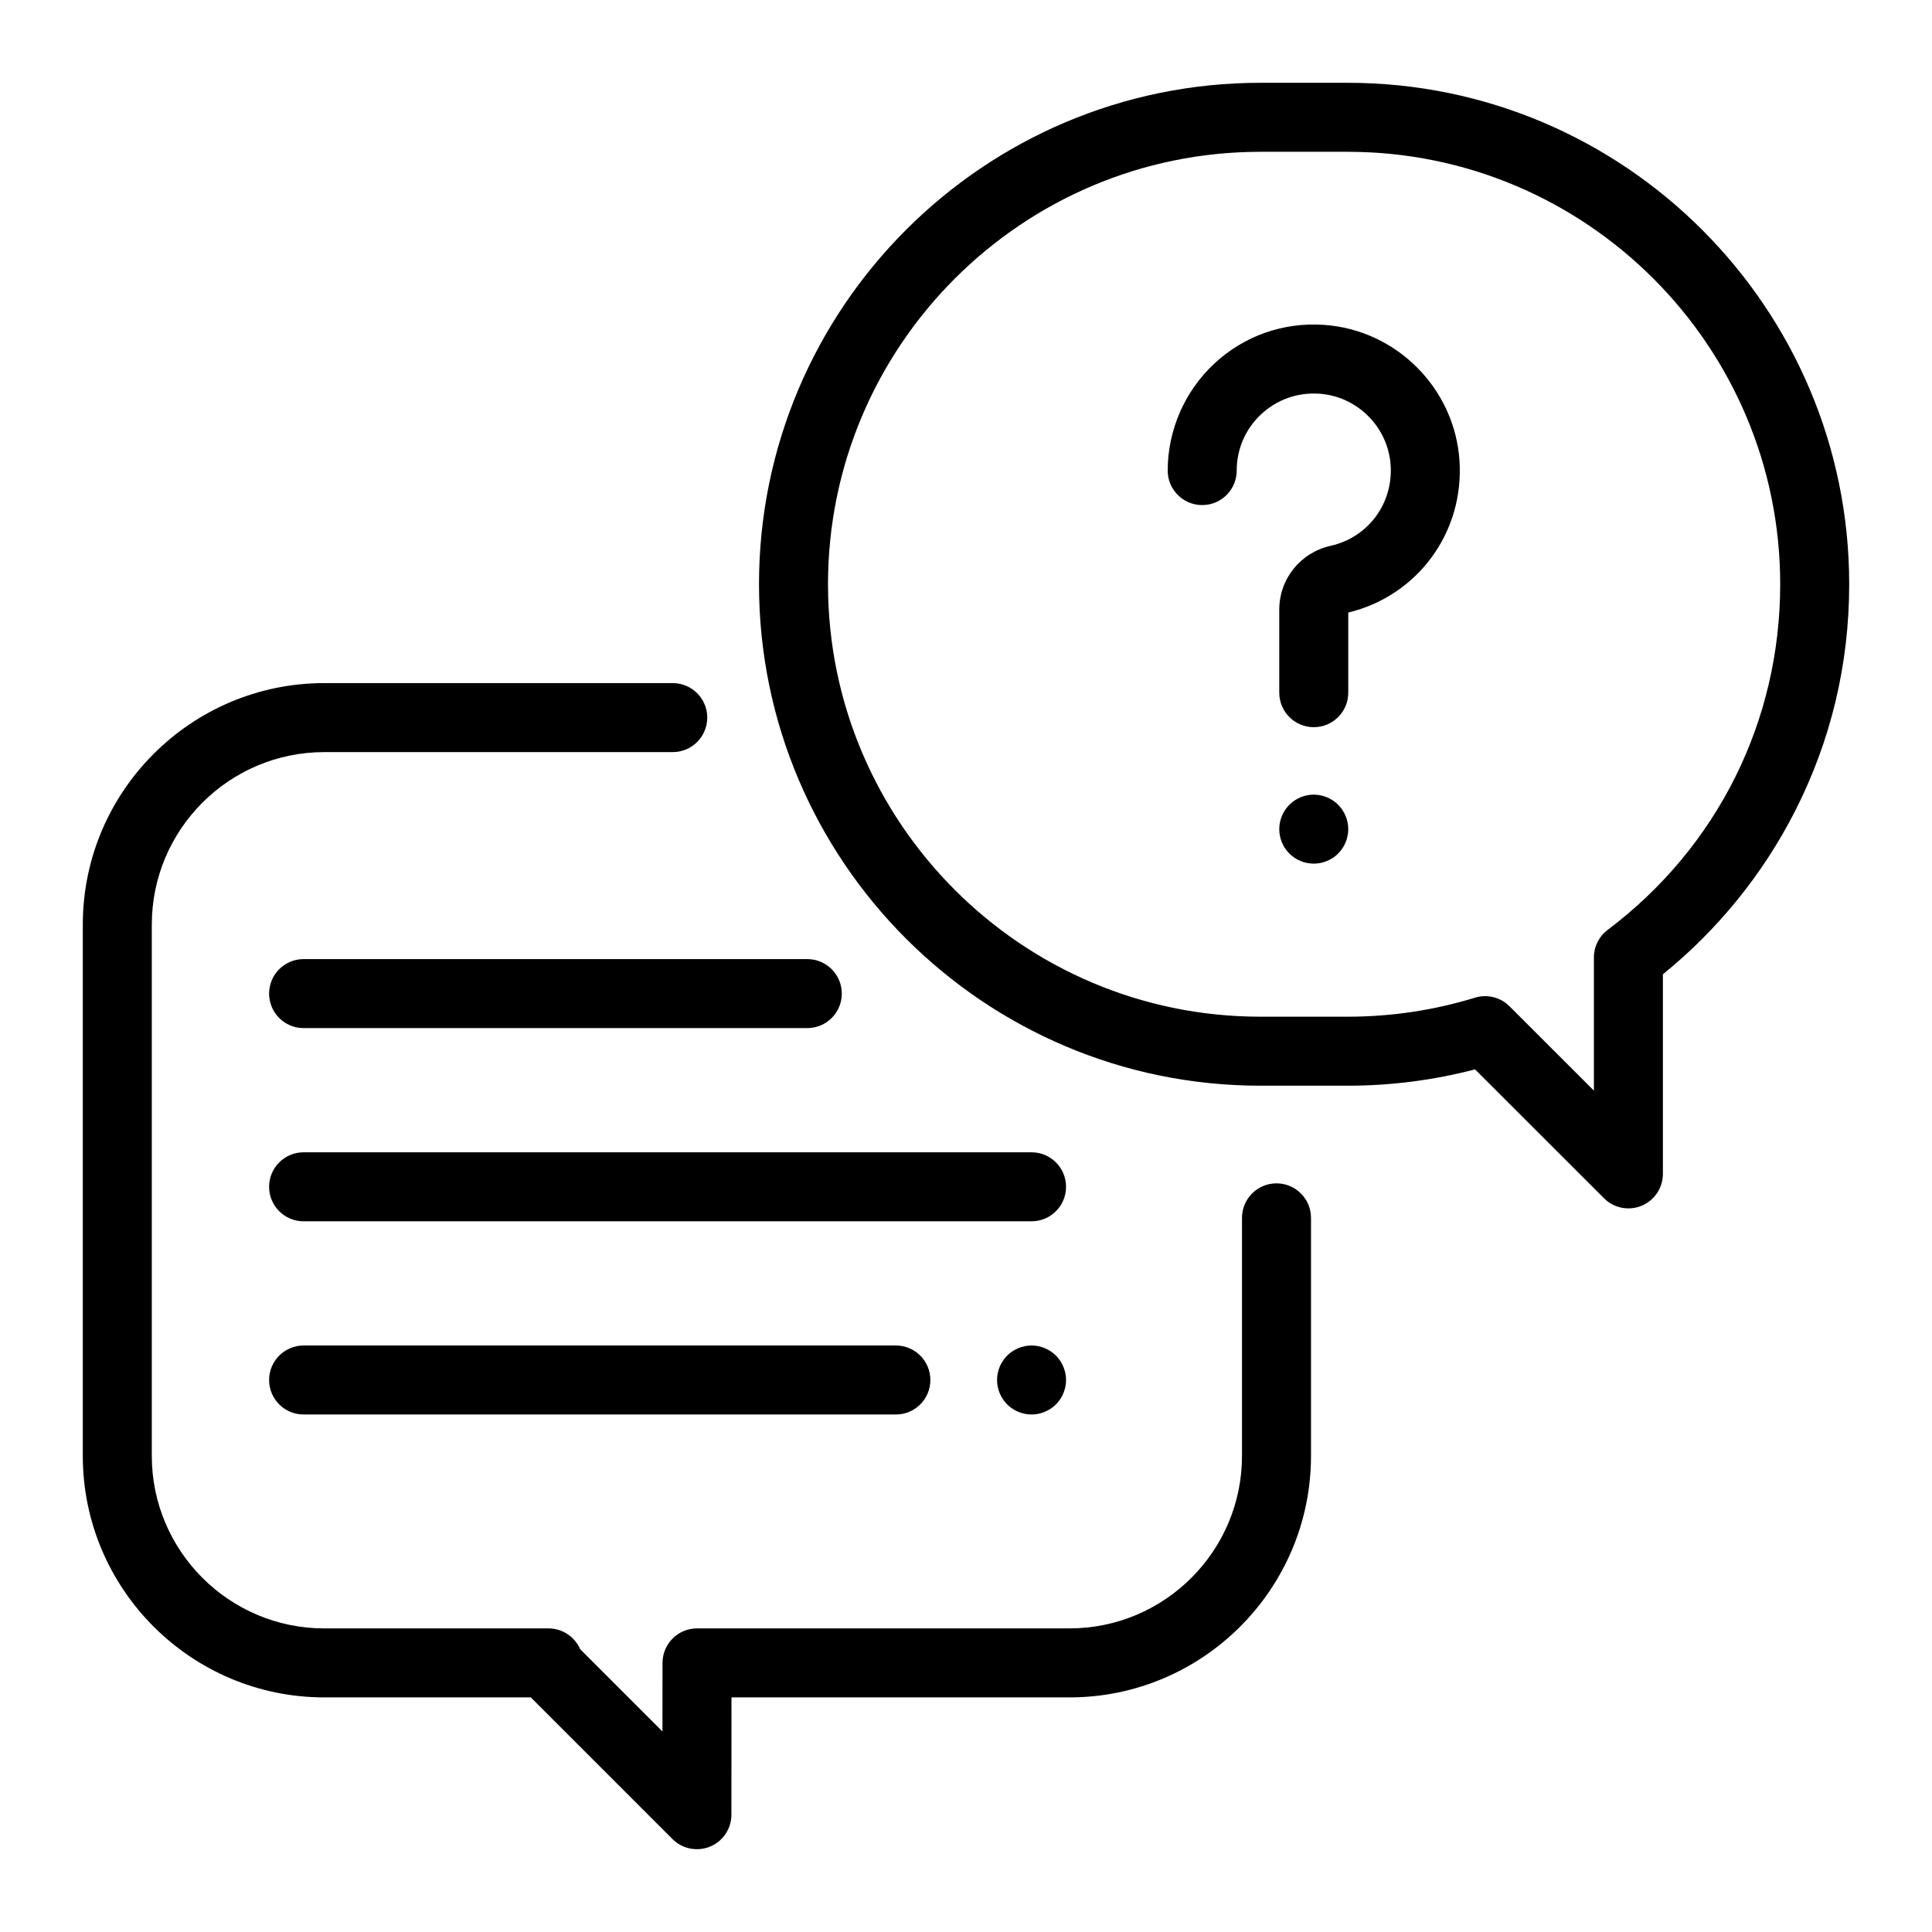 <svg width="70" height="70" viewBox="0 0 70 70" fill="none" xmlns="http://www.w3.org/2000/svg">
<path d="M46.25 42.875C45.56 42.875 45 43.435 45 44.125V52.75C45 56.196 42.196 59 38.75 59H25.254C24.564 59 24.005 59.559 24.004 60.249L24.002 62.735L21.019 59.751C20.922 59.528 20.761 59.338 20.558 59.205C20.354 59.071 20.116 59 19.872 59H11.75C8.304 59 5.5 56.196 5.5 52.75V33.5C5.5 30.054 8.304 27.25 11.75 27.25H24.375C25.065 27.25 25.625 26.691 25.625 26C25.625 25.31 25.065 24.75 24.375 24.75H11.75C6.925 24.75 3 28.675 3 33.5V52.75C3 57.575 6.925 61.5 11.75 61.5H19.232L24.366 66.634C24.541 66.809 24.764 66.928 25.006 66.976C25.248 67.024 25.5 67 25.728 66.905C25.956 66.811 26.152 66.651 26.289 66.445C26.426 66.24 26.5 65.998 26.5 65.751L26.503 61.5H38.75C43.575 61.5 47.5 57.575 47.5 52.75V44.125C47.5 43.435 46.94 42.875 46.25 42.875Z" fill="black"/>
<path d="M48.832 3H45.668C35.65 3 27.5 11.15 27.5 21.168C27.5 31.186 35.65 39.337 45.668 39.337H48.832C50.395 39.337 51.943 39.138 53.443 38.745L58.117 43.416C58.291 43.591 58.514 43.71 58.757 43.758C58.999 43.806 59.25 43.781 59.479 43.687C59.707 43.592 59.902 43.432 60.039 43.226C60.177 43.021 60.25 42.779 60.25 42.532V35.3C62.229 33.698 63.872 31.674 65.026 29.412C66.336 26.844 67 24.07 67 21.168C67 11.15 58.85 3 48.832 3ZM58.248 33.692C58.093 33.809 57.968 33.959 57.882 34.133C57.795 34.306 57.75 34.497 57.75 34.691V39.516L54.691 36.458C54.531 36.298 54.329 36.184 54.109 36.129C53.889 36.075 53.657 36.081 53.441 36.148C51.953 36.605 50.402 36.837 48.832 36.837H45.668C37.029 36.837 30 29.808 30 21.168C30 12.529 37.029 5.5 45.668 5.5H48.832C57.471 5.5 64.5 12.529 64.5 21.168C64.5 26.135 62.221 30.7 58.248 33.692Z" fill="black"/>
<path d="M52.879 16.678C52.699 14.061 50.589 11.951 47.972 11.771C46.489 11.669 45.073 12.169 43.989 13.181C42.921 14.179 42.308 15.589 42.308 17.05C42.308 17.741 42.868 18.3 43.558 18.3C44.248 18.3 44.808 17.741 44.808 17.05C44.808 16.268 45.123 15.543 45.695 15.009C46.267 14.475 47.014 14.211 47.801 14.265C49.179 14.36 50.29 15.471 50.385 16.85C50.481 18.242 49.568 19.472 48.214 19.775C47.116 20.021 46.35 20.974 46.35 22.094V25.097C46.35 25.787 46.91 26.347 47.6 26.347C48.291 26.347 48.85 25.787 48.85 25.097V22.194C51.369 21.585 53.059 19.28 52.879 16.678ZM48.484 29.158C48.251 28.925 47.929 28.791 47.6 28.791C47.271 28.791 46.949 28.925 46.716 29.158C46.483 29.392 46.351 29.71 46.35 30.041C46.35 30.371 46.484 30.694 46.716 30.926C46.949 31.159 47.271 31.291 47.6 31.291C47.929 31.291 48.251 31.159 48.484 30.926C48.718 30.691 48.849 30.373 48.85 30.041C48.85 29.713 48.716 29.39 48.484 29.158ZM37.375 41.75H11C10.31 41.75 9.75 42.31 9.75 43C9.75 43.691 10.31 44.25 11 44.25H37.375C38.066 44.25 38.625 43.691 38.625 43C38.625 42.31 38.065 41.75 37.375 41.75ZM38.259 49.116C38.026 48.884 37.704 48.75 37.375 48.75C37.046 48.75 36.724 48.884 36.491 49.116C36.259 49.349 36.125 49.671 36.125 50C36.125 50.329 36.259 50.651 36.491 50.884C36.724 51.116 37.046 51.25 37.375 51.25C37.704 51.25 38.026 51.116 38.259 50.884C38.493 50.649 38.624 50.331 38.625 50C38.625 49.671 38.491 49.349 38.259 49.116ZM32.459 48.75H11C10.31 48.75 9.75 49.31 9.75 50C9.75 50.691 10.31 51.25 11 51.25H32.459C33.149 51.25 33.709 50.691 33.709 50C33.709 49.31 33.149 48.75 32.459 48.75ZM29.25 34.75H11C10.31 34.75 9.75 35.31 9.75 36C9.75 36.691 10.31 37.25 11 37.25H29.25C29.94 37.25 30.5 36.691 30.5 36C30.5 35.31 29.94 34.75 29.25 34.75Z" fill="black"/>
</svg>
